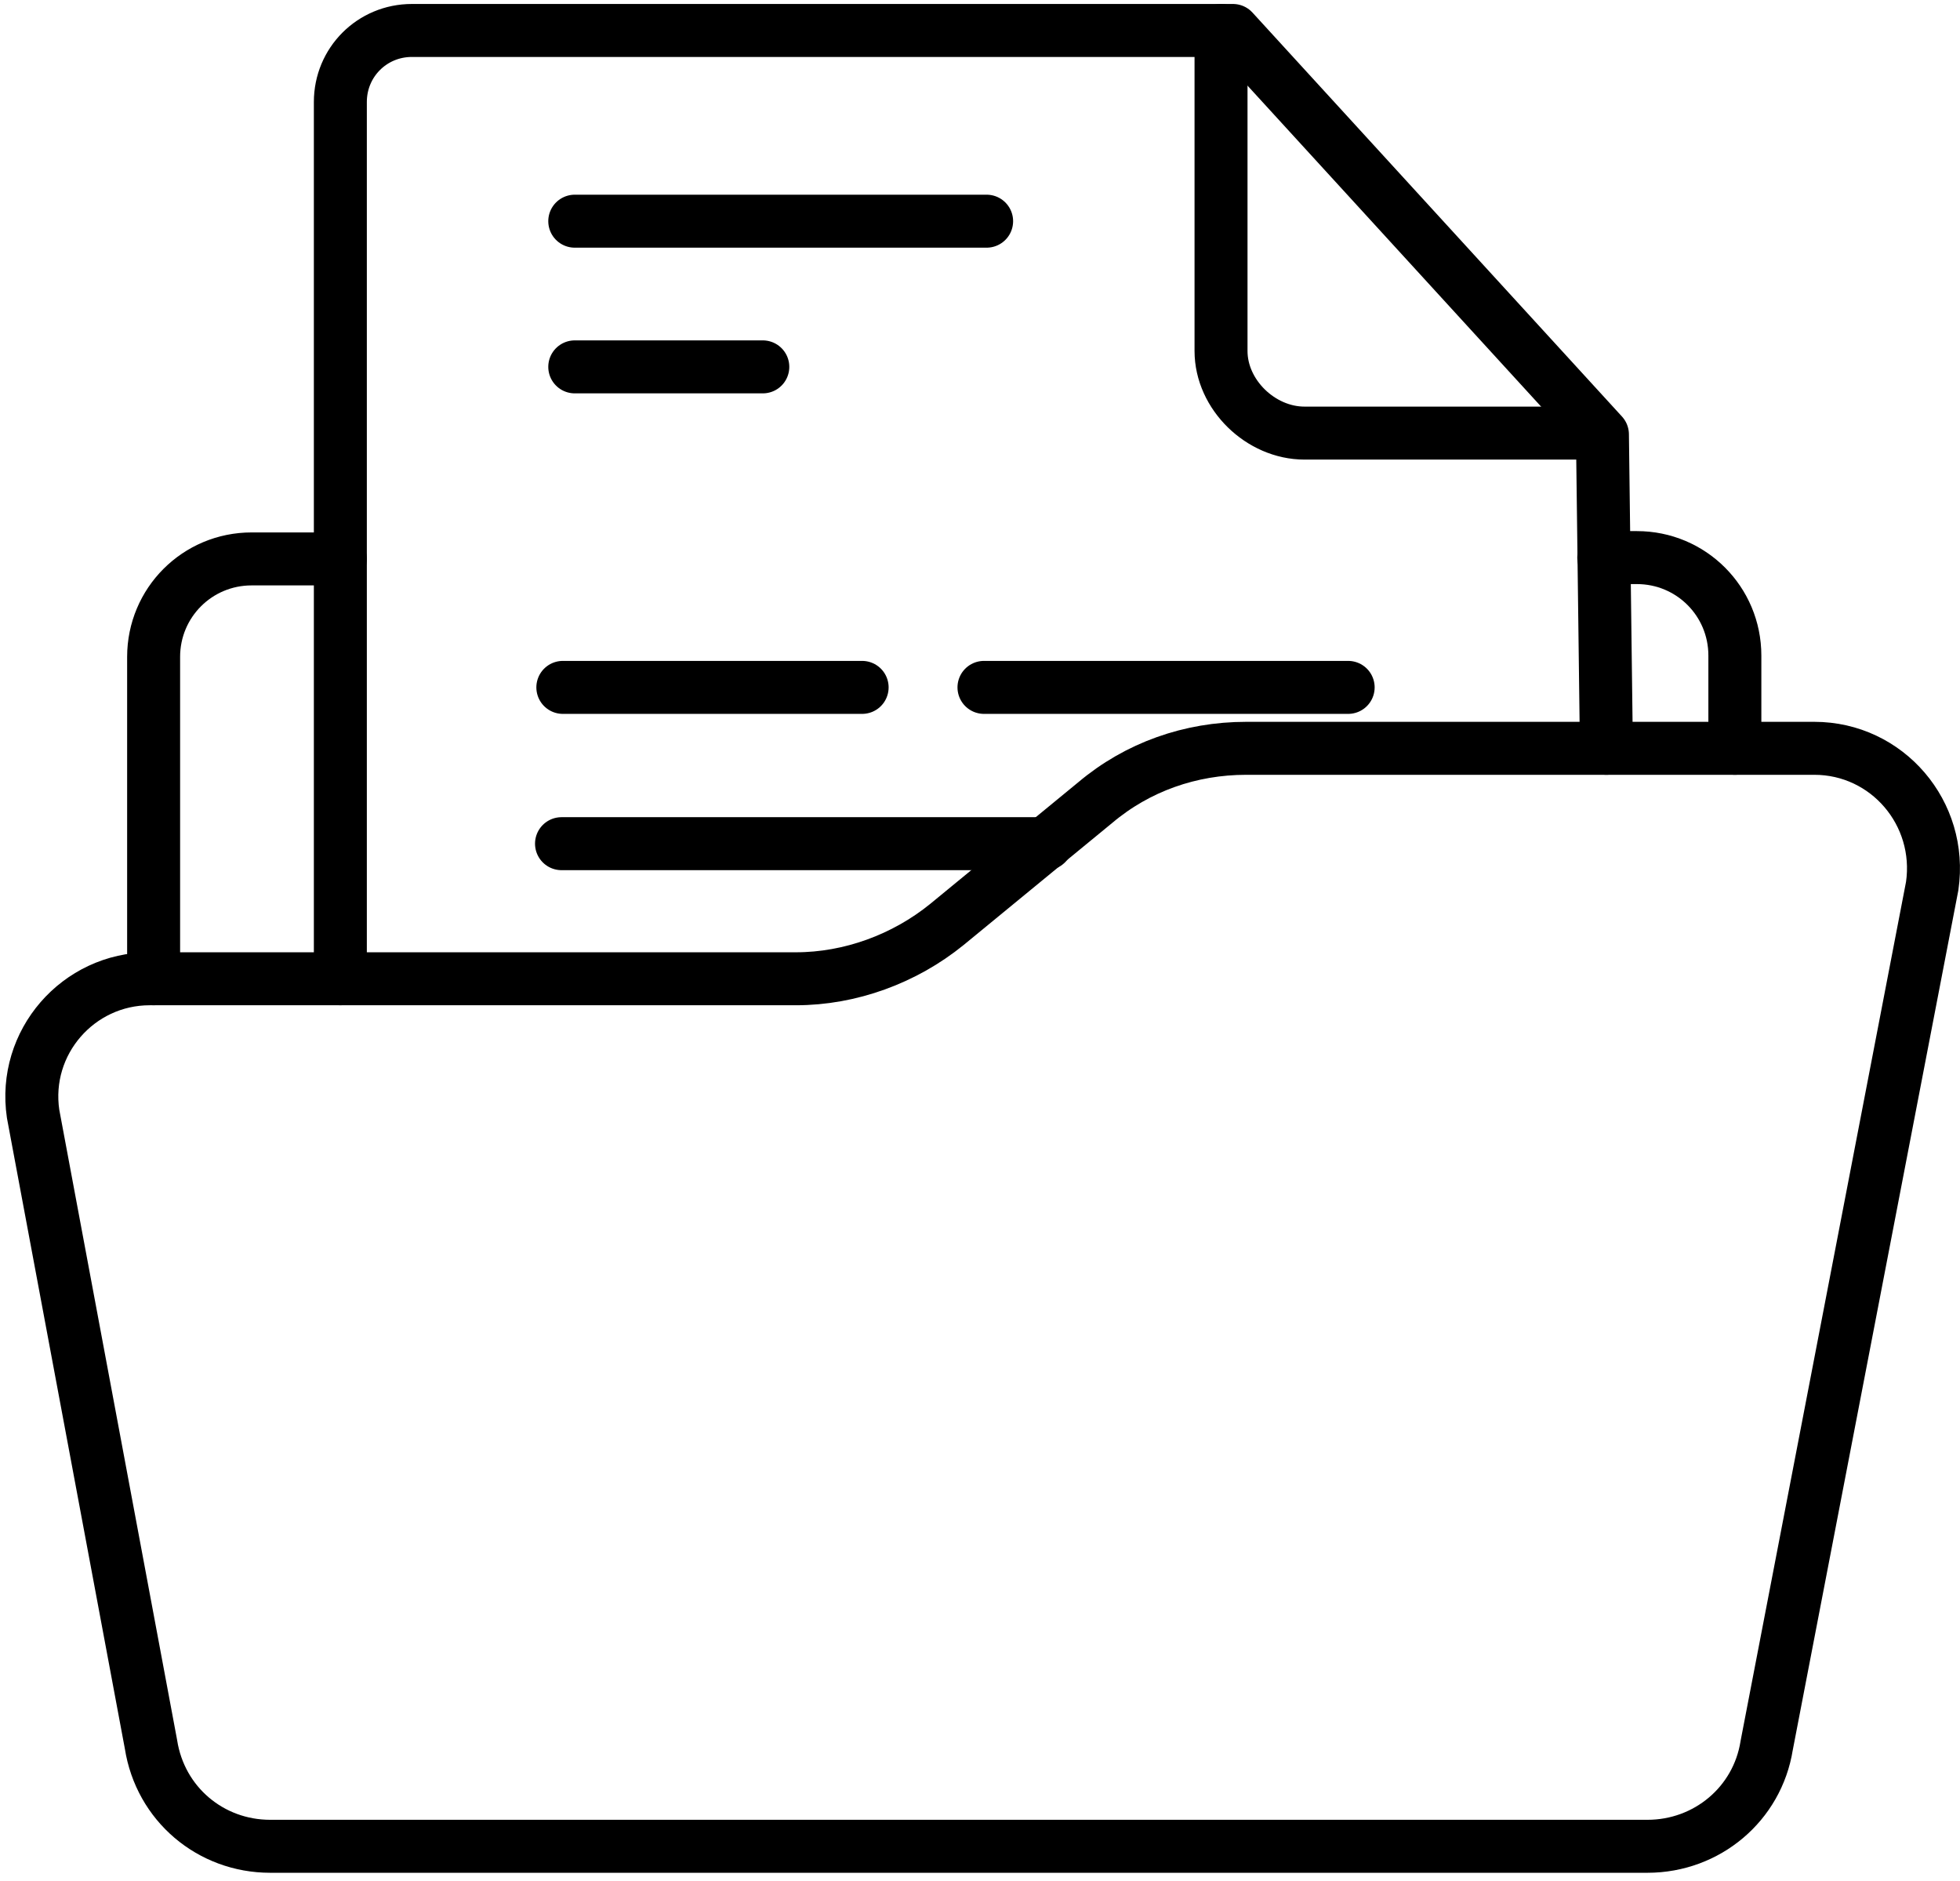 <?xml version="1.0" encoding="UTF-8"?>
<svg width="148px" height="142px" viewBox="0 0 148 142" version="1.1" xmlns="http://www.w3.org/2000/svg" xmlns:xlink="http://www.w3.org/1999/xlink">
    <!-- Generator: Sketch 51.2 (57519) - http://www.bohemiancoding.com/sketch -->
    <title>Folder</title>
    <desc>Created with Sketch.</desc>
    <defs></defs>
    <g id="Page-1" stroke="none" stroke-width="1" fill="none" fill-rule="evenodd" stroke-linecap="round" stroke-linejoin="round">
        <g id="Folder" transform="translate(2, 2)" stroke="#000000" stroke-width="4">
            <g id="Group" transform="translate(0, 40)">
                <path d="M119.1,0.1 L121.6,0.1 C125.7,0.1 129,3.4 129,7.5 L129,14.5" id="Shape"></path>
                <path d="M9.6,31.9 L9.6,7.6 C9.6,3.5 12.9,0.2 17,0.2 L23.7,0.2" id="Shape"></path>
                <path d="M135,14.5 L92.1,14.5 C87.9,14.5 83.9,15.9 80.7,18.6 L69.5,27.8 C66.3,30.4 62.2,31.9 58.1,31.9 L9.3,31.9 C3.9,31.9 -0.3,36.7 0.5,42.1 L9.4,89.7 C10.1,94.2 13.9,97.4 18.4,97.4 L122.4,97.4 C126.9,97.4 130.7,94.2 131.4,89.8 L143.9,24.9 C144.7,19.4 140.5,14.5 135,14.5 Z" id="Shape"></path>
            </g>
            <g id="Group" transform="translate(23, 0)">
                <path d="M0.7,71.9 L0.7,5.7 C0.7,2.7 3.1,0.3 6.1,0.3 L68.1,0.3 L96,30.8 L96.3,54.5" id="Shape"></path>
                <path d="M17.4,61.7 L54,61.7" id="Shape"></path>
                <path d="M76.8,49.9 L49.3,49.9" id="Shape"></path>
                <path d="M40.1,49.9 L17.5,49.9" id="Shape"></path>
                <path d="M18.4,25.7 L32.6,25.7" id="Shape"></path>
                <path d="M18.4,14.7 L49.5,14.7" id="Shape"></path>
                <path d="M67.2,0.3 L67.2,24.5 C67.2,27.8 70.2,30.7 73.5,30.7 L95.1,30.7" id="Shape"></path>
            </g>
        </g>
    </g>
</svg>